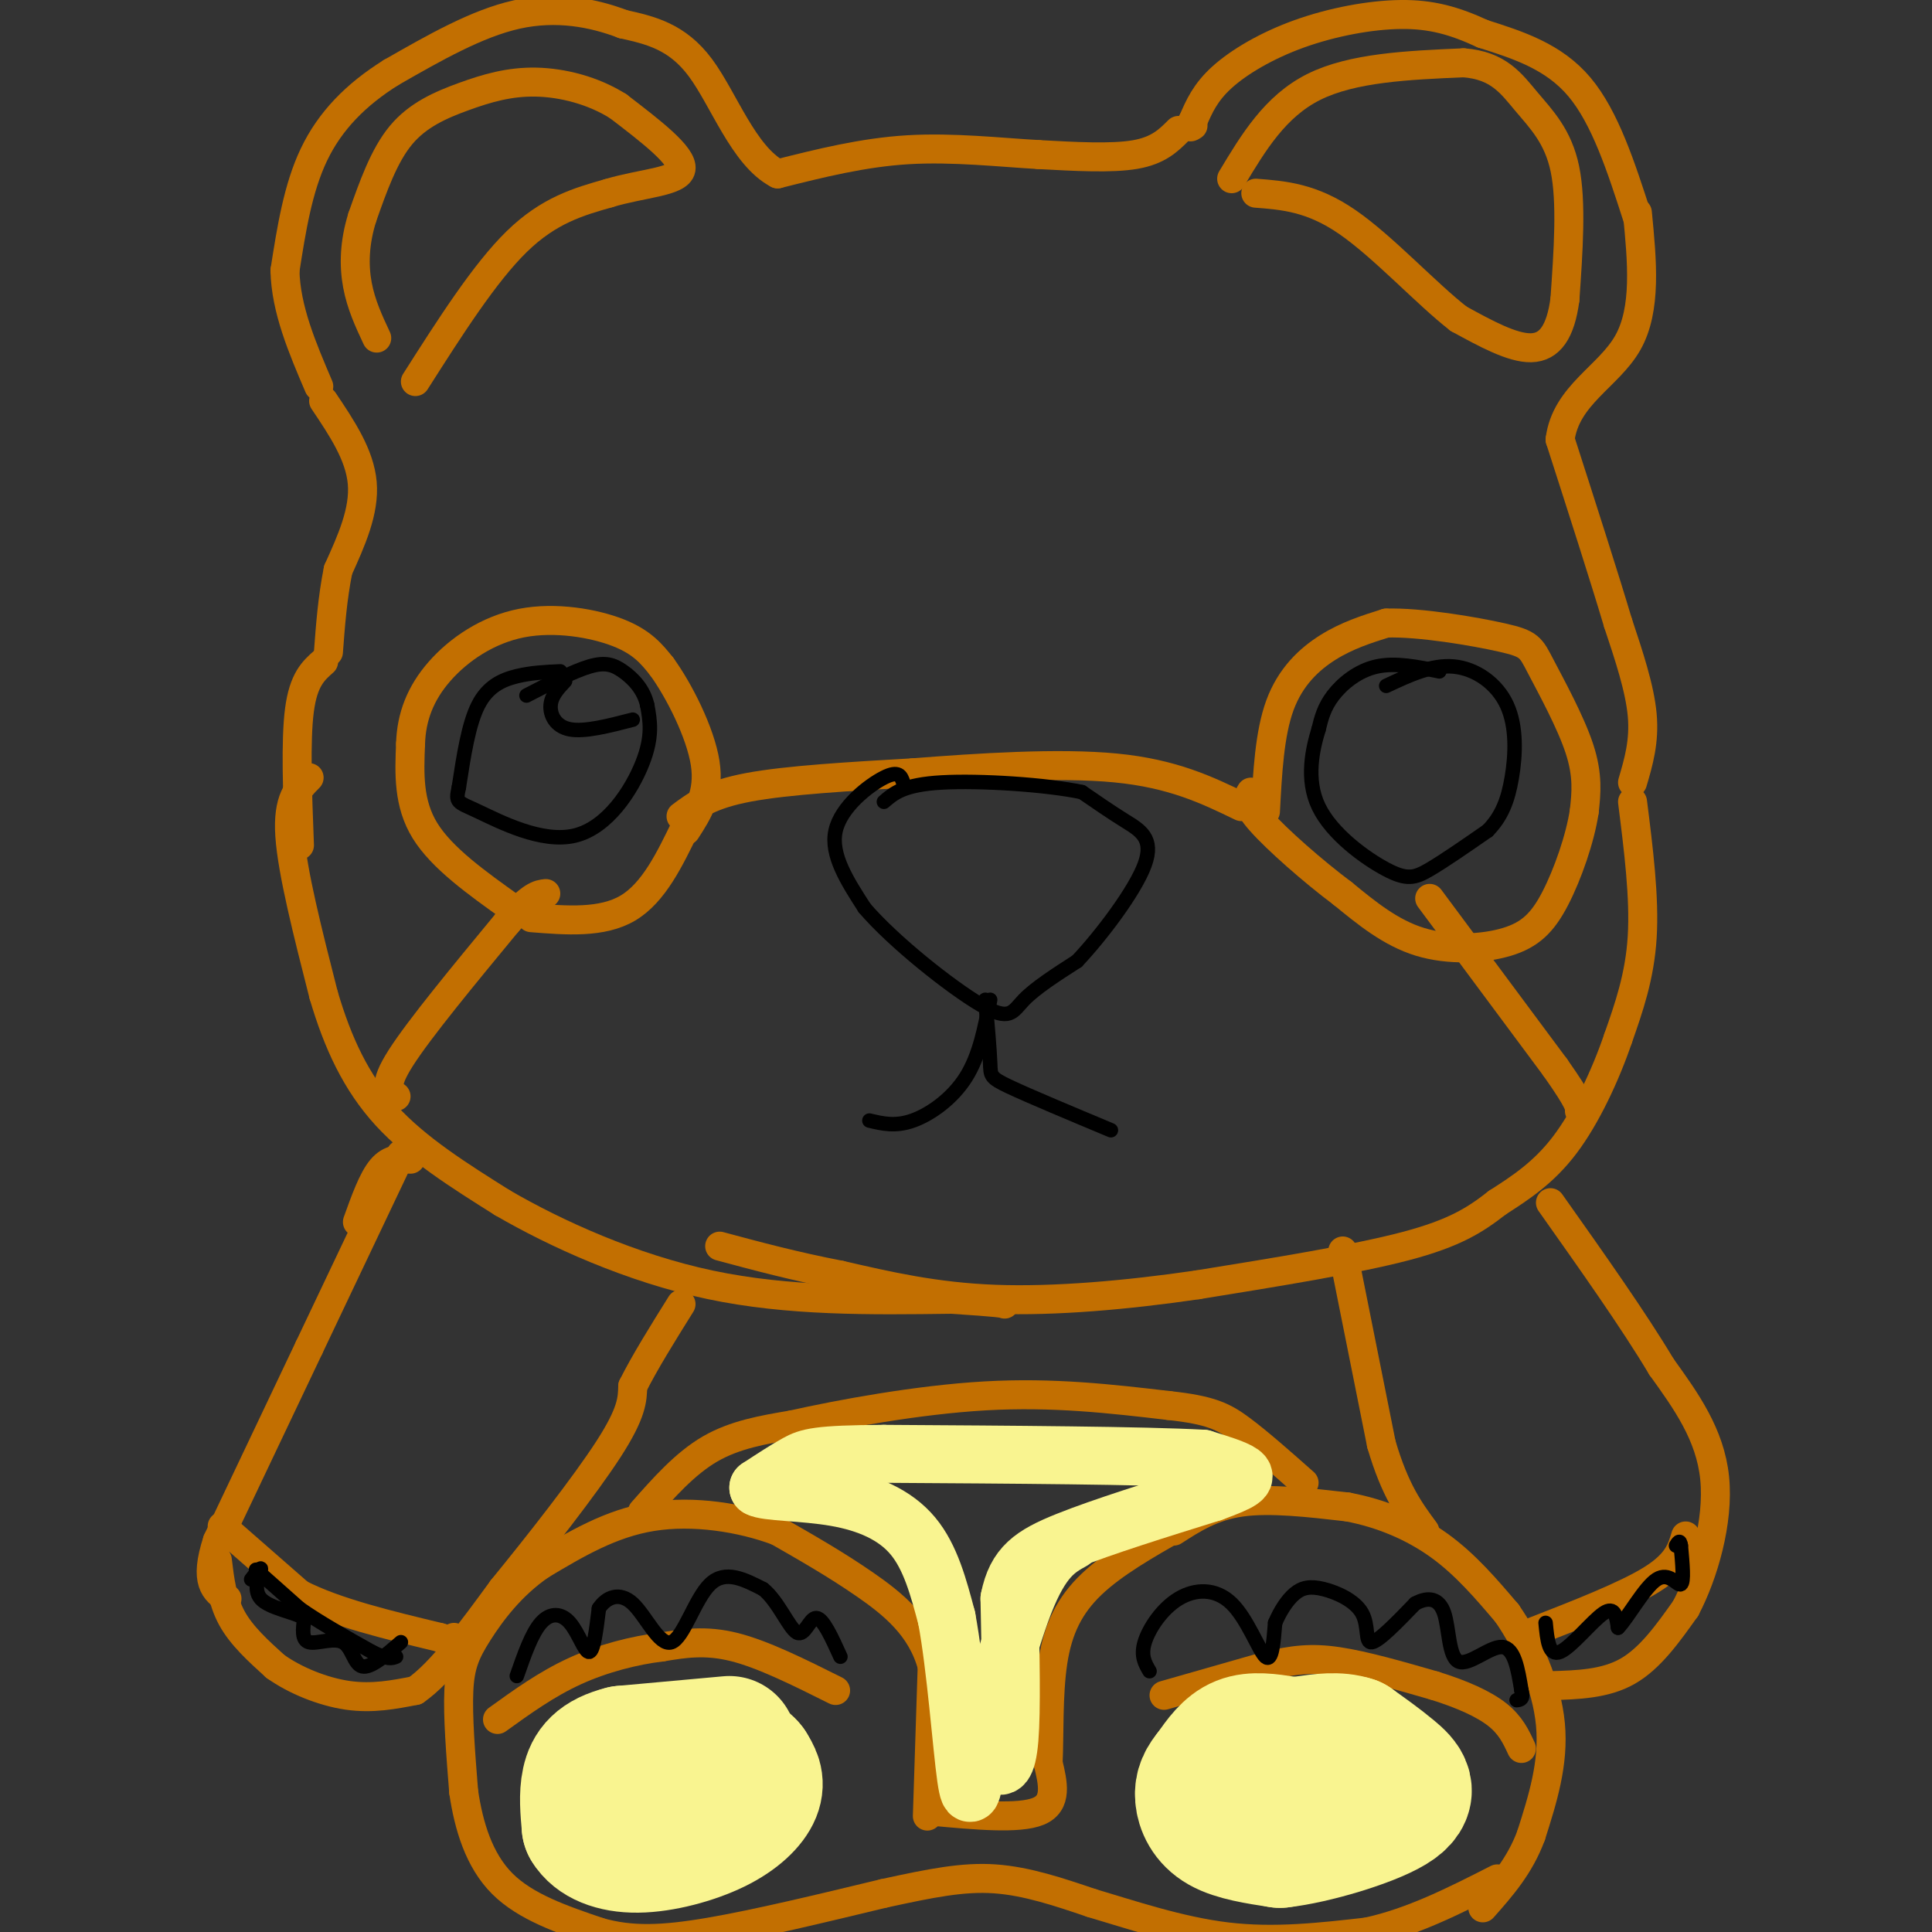 <svg viewBox='0 0 400 400' version='1.1' xmlns='http://www.w3.org/2000/svg' xmlns:xlink='http://www.w3.org/1999/xlink'><rect x="0" y="0" width="400" height="400" fill="#333333" stroke="none"/><g fill='none' stroke='#C26F01' stroke-width='6' stroke-linecap='round' stroke-linejoin='round'><path d='M192,376c0.000,0.000 1.000,-31.000 1,-31'/><path d='M193,345c-2.156,-8.111 -8.044,-12.889 -14,-17c-5.956,-4.111 -11.978,-7.556 -18,-11'/><path d='M161,317c-7.556,-2.822 -17.444,-4.378 -26,-3c-8.556,1.378 -15.778,5.689 -23,10'/><path d='M112,324c-6.250,4.250 -10.375,9.875 -13,14c-2.625,4.125 -3.750,6.750 -4,12c-0.250,5.250 0.375,13.125 1,21'/><path d='M96,371c1.044,7.044 3.156,14.156 8,19c4.844,4.844 12.422,7.422 20,10'/><path d='M124,400c6.622,1.911 13.178,1.689 23,0c9.822,-1.689 22.911,-4.844 36,-8'/><path d='M183,392c9.822,-2.133 16.378,-3.467 23,-3c6.622,0.467 13.311,2.733 20,5'/><path d='M226,394c8.044,2.378 18.156,5.822 28,7c9.844,1.178 19.422,0.089 29,-1'/><path d='M283,400c9.333,-2.000 18.167,-6.500 27,-11'/><path d='M193,375c9.000,0.833 18.000,1.667 22,0c4.000,-1.667 3.000,-5.833 2,-10'/><path d='M217,365c0.274,-5.488 -0.042,-14.208 1,-21c1.042,-6.792 3.440,-11.655 8,-16c4.560,-4.345 11.280,-8.173 18,-12'/><path d='M243,317c4.000,-2.583 8.000,-5.167 14,-6c6.000,-0.833 14.000,0.083 22,1'/><path d='M279,312c7.022,1.311 13.578,4.089 19,8c5.422,3.911 9.711,8.956 14,14'/><path d='M312,334c4.356,6.267 8.244,14.933 9,23c0.756,8.067 -1.622,15.533 -4,23'/><path d='M317,380c-2.333,6.333 -6.167,10.667 -10,15'/><path d='M241,351c0.000,0.000 21.000,-6.000 21,-6'/><path d='M262,345c5.711,-1.378 9.489,-1.822 15,-1c5.511,0.822 12.756,2.911 20,5'/><path d='M297,349c5.778,1.800 10.222,3.800 13,6c2.778,2.200 3.889,4.600 5,7'/><path d='M173,350c-7.500,-3.750 -15.000,-7.500 -21,-9c-6.000,-1.500 -10.500,-0.750 -15,0'/><path d='M137,341c-5.622,0.667 -12.178,2.333 -18,5c-5.822,2.667 -10.911,6.333 -16,10'/><path d='M85,240c-2.083,-0.083 -4.167,-0.167 -6,2c-1.833,2.167 -3.417,6.583 -5,11'/><path d='M83,239c0.000,0.000 -19.000,40.000 -19,40'/><path d='M64,279c-6.333,13.333 -12.667,26.667 -19,40'/><path d='M45,319c-2.833,8.667 -0.417,10.333 2,12'/><path d='M45,323c0.500,4.167 1.000,8.333 3,12c2.000,3.667 5.500,6.833 9,10'/><path d='M57,345c4.111,2.933 9.889,5.267 15,6c5.111,0.733 9.556,-0.133 14,-1'/><path d='M86,350c5.333,-3.667 11.667,-12.333 18,-21'/><path d='M104,329c7.467,-9.133 17.133,-21.467 22,-29c4.867,-7.533 4.933,-10.267 5,-13'/><path d='M131,287c2.500,-5.000 6.250,-11.000 10,-17'/><path d='M46,316c0.000,0.000 16.000,14.000 16,14'/><path d='M62,330c7.500,3.833 18.250,6.417 29,9'/><path d='M91,339c5.333,1.500 4.167,0.750 3,0'/><path d='M133,313c4.417,-5.000 8.833,-10.000 14,-13c5.167,-3.000 11.083,-4.000 17,-5'/><path d='M164,295c9.844,-2.200 25.956,-5.200 40,-6c14.044,-0.800 26.022,0.600 38,2'/><path d='M242,291c8.667,0.933 11.333,2.267 15,5c3.667,2.733 8.333,6.867 13,11'/><path d='M278,259c0.000,0.000 8.000,40.000 8,40'/><path d='M286,299c2.833,9.667 5.917,13.833 9,18'/><path d='M321,349c5.667,-0.167 11.333,-0.333 16,-3c4.667,-2.667 8.333,-7.833 12,-13'/><path d='M349,333c3.689,-7.000 6.911,-18.000 6,-27c-0.911,-9.000 -5.956,-16.000 -11,-23'/><path d='M344,283c-5.667,-9.500 -14.333,-21.750 -23,-34'/><path d='M349,318c-0.833,2.833 -1.667,5.667 -7,9c-5.333,3.333 -15.167,7.167 -25,11'/><path d='M338,166c1.250,9.917 2.500,19.833 2,28c-0.500,8.167 -2.750,14.583 -5,21'/><path d='M335,215c-2.600,7.622 -6.600,16.178 -11,22c-4.400,5.822 -9.200,8.911 -14,12'/><path d='M310,249c-4.489,3.511 -8.711,6.289 -19,9c-10.289,2.711 -26.644,5.356 -43,8'/><path d='M248,266c-14.600,2.133 -29.600,3.467 -42,3c-12.400,-0.467 -22.200,-2.733 -32,-5'/><path d='M174,264c-9.500,-1.833 -17.250,-3.917 -25,-6'/><path d='M64,161c-2.250,2.250 -4.500,4.500 -4,12c0.500,7.500 3.750,20.250 7,33'/><path d='M67,206c2.911,9.889 6.689,18.111 13,25c6.311,6.889 15.156,12.444 24,18'/><path d='M104,249c11.067,6.444 26.733,13.556 43,17c16.267,3.444 33.133,3.222 50,3'/><path d='M197,269c10.167,0.667 10.583,0.833 11,1'/><path d='M82,227c-1.417,-1.000 -2.833,-2.000 1,-8c3.833,-6.000 12.917,-17.000 22,-28'/><path d='M105,191c5.000,-5.667 6.500,-5.833 8,-6'/><path d='M141,169c3.000,-2.250 6.000,-4.500 14,-6c8.000,-1.500 21.000,-2.250 34,-3'/><path d='M189,160c13.467,-1.044 30.133,-2.156 42,-1c11.867,1.156 18.933,4.578 26,8'/><path d='M296,186c0.000,0.000 26.000,35.000 26,35'/><path d='M322,221c5.167,7.333 5.083,8.167 5,9'/><path d='M338,162c1.250,-4.250 2.500,-8.500 2,-14c-0.500,-5.500 -2.750,-12.250 -5,-19'/><path d='M335,129c-2.833,-9.500 -7.417,-23.750 -12,-38'/><path d='M323,91c1.156,-9.156 10.044,-13.044 14,-20c3.956,-6.956 2.978,-16.978 2,-27'/><path d='M339,45c-3.333,-10.333 -6.667,-20.667 -12,-27c-5.333,-6.333 -12.667,-8.667 -20,-11'/><path d='M307,7c-5.907,-2.735 -10.676,-4.073 -17,-4c-6.324,0.073 -14.203,1.558 -21,4c-6.797,2.442 -12.514,5.841 -16,9c-3.486,3.159 -4.743,6.080 -6,9'/><path d='M247,25c-1.000,1.667 -0.500,1.333 0,1'/><path d='M255,37c4.500,-7.500 9.000,-15.000 17,-19c8.000,-4.000 19.500,-4.500 31,-5'/><path d='M303,13c7.262,0.524 9.917,4.333 13,8c3.083,3.667 6.595,7.190 8,14c1.405,6.810 0.702,16.905 0,27'/><path d='M324,62c-0.889,6.689 -3.111,9.911 -7,10c-3.889,0.089 -9.444,-2.956 -15,-6'/><path d='M302,66c-6.600,-5.111 -15.600,-14.889 -23,-20c-7.400,-5.111 -13.200,-5.556 -19,-6'/><path d='M244,27c-2.083,2.083 -4.167,4.167 -9,5c-4.833,0.833 -12.417,0.417 -20,0'/><path d='M215,32c-7.911,-0.444 -17.689,-1.556 -27,-1c-9.311,0.556 -18.156,2.778 -27,5'/><path d='M161,36c-7.044,-3.711 -11.156,-15.489 -16,-22c-4.844,-6.511 -10.422,-7.756 -16,-9'/><path d='M129,5c-6.222,-2.378 -13.778,-3.822 -22,-2c-8.222,1.822 -17.111,6.911 -26,12'/><path d='M81,15c-7.333,4.578 -12.667,10.022 -16,17c-3.333,6.978 -4.667,15.489 -6,24'/><path d='M59,56c0.167,8.000 3.583,16.000 7,24'/><path d='M86,79c7.167,-11.250 14.333,-22.500 21,-29c6.667,-6.500 12.833,-8.250 19,-10'/><path d='M126,40c6.867,-2.089 14.533,-2.311 15,-5c0.467,-2.689 -6.267,-7.844 -13,-13'/><path d='M128,22c-5.134,-3.252 -11.469,-4.882 -17,-5c-5.531,-0.118 -10.258,1.276 -15,3c-4.742,1.724 -9.498,3.778 -13,8c-3.502,4.222 -5.751,10.611 -8,17'/><path d='M75,45c-1.644,5.267 -1.756,9.933 -1,14c0.756,4.067 2.378,7.533 4,11'/><path d='M67,83c3.750,5.583 7.500,11.167 8,17c0.500,5.833 -2.250,11.917 -5,18'/><path d='M70,118c-1.167,5.833 -1.583,11.417 -2,17'/><path d='M67,137c-2.083,1.833 -4.167,3.667 -5,10c-0.833,6.333 -0.417,17.167 0,28'/><path d='M106,188c-7.250,-5.167 -14.500,-10.333 -18,-16c-3.500,-5.667 -3.250,-11.833 -3,-18'/><path d='M85,154c0.155,-5.566 2.041,-10.482 6,-15c3.959,-4.518 9.989,-8.640 17,-10c7.011,-1.360 15.003,0.040 20,2c4.997,1.960 6.998,4.480 9,7'/><path d='M137,138c3.578,4.911 8.022,13.689 9,20c0.978,6.311 -1.511,10.156 -4,14'/><path d='M142,171c-3.333,6.917 -6.667,13.833 -12,17c-5.333,3.167 -12.667,2.583 -20,2'/><path d='M262,168c0.422,-8.067 0.844,-16.133 3,-22c2.156,-5.867 6.044,-9.533 10,-12c3.956,-2.467 7.978,-3.733 12,-5'/><path d='M287,129c6.931,-0.228 18.260,1.702 24,3c5.740,1.298 5.892,1.965 8,6c2.108,4.035 6.174,11.439 8,17c1.826,5.561 1.413,9.281 1,13'/><path d='M328,168c-0.834,5.574 -3.419,13.010 -6,18c-2.581,4.990 -5.156,7.536 -10,9c-4.844,1.464 -11.955,1.847 -18,0c-6.045,-1.847 -11.022,-5.923 -16,-10'/><path d='M278,185c-6.178,-4.622 -13.622,-11.178 -17,-15c-3.378,-3.822 -2.689,-4.911 -2,-6'/></g>
<g fill='none' stroke='#000000' stroke-width='3' stroke-linecap='round' stroke-linejoin='round'><path d='M53,325c0.000,0.000 9.000,8.000 9,8'/><path d='M62,333c4.000,2.833 9.500,5.917 15,9'/><path d='M77,342c3.333,1.667 4.167,1.333 5,1'/><path d='M83,340c-3.131,2.708 -6.262,5.417 -8,5c-1.738,-0.417 -2.083,-3.958 -4,-5c-1.917,-1.042 -5.405,0.417 -7,0c-1.595,-0.417 -1.298,-2.708 -1,-5'/><path d='M63,335c-2.214,-1.298 -7.250,-2.042 -9,-4c-1.750,-1.958 -0.214,-5.131 0,-6c0.214,-0.869 -0.893,0.565 -2,2'/><path d='M107,347c1.542,-4.417 3.083,-8.833 5,-11c1.917,-2.167 4.208,-2.083 6,0c1.792,2.083 3.083,6.167 4,6c0.917,-0.167 1.458,-4.583 2,-9'/><path d='M124,333c1.502,-2.298 4.258,-3.544 7,-1c2.742,2.544 5.469,8.877 8,8c2.531,-0.877 4.866,-8.965 8,-12c3.134,-3.035 7.067,-1.018 11,1'/><path d='M158,329c3.107,2.464 5.375,8.125 7,9c1.625,0.875 2.607,-3.036 4,-3c1.393,0.036 3.196,4.018 5,8'/><path d='M238,346c-0.935,-1.585 -1.869,-3.171 -1,-6c0.869,-2.829 3.542,-6.903 7,-9c3.458,-2.097 7.700,-2.219 11,1c3.300,3.219 5.657,9.777 7,11c1.343,1.223 1.671,-2.888 2,-7'/><path d='M264,336c0.980,-2.332 2.431,-4.664 4,-6c1.569,-1.336 3.256,-1.678 6,-1c2.744,0.678 6.547,2.375 8,5c1.453,2.625 0.558,6.179 2,6c1.442,-0.179 5.221,-4.089 9,-8'/><path d='M293,332c2.700,-1.467 4.951,-1.136 6,2c1.049,3.136 0.898,9.075 3,10c2.102,0.925 6.458,-3.164 9,-3c2.542,0.164 3.271,4.582 4,9'/><path d='M315,350c0.500,1.833 -0.250,1.917 -1,2'/><path d='M320,336c0.333,3.489 0.667,6.978 3,6c2.333,-0.978 6.667,-6.422 9,-8c2.333,-1.578 2.667,0.711 3,3'/><path d='M335,337c1.976,-1.952 5.417,-8.333 8,-10c2.583,-1.667 4.310,1.381 5,1c0.690,-0.381 0.345,-4.190 0,-8'/><path d='M348,320c-0.167,-1.333 -0.583,-0.667 -1,0'/><path d='M187,162c-0.444,-1.289 -0.889,-2.578 -4,-1c-3.111,1.578 -8.889,6.022 -10,11c-1.111,4.978 2.444,10.489 6,16'/><path d='M179,188c5.952,6.964 17.833,16.375 24,20c6.167,3.625 6.619,1.464 9,-1c2.381,-2.464 6.690,-5.232 11,-8'/><path d='M223,199c5.000,-5.298 12.000,-14.542 14,-20c2.000,-5.458 -1.000,-7.131 -4,-9c-3.000,-1.869 -6.000,-3.935 -9,-6'/><path d='M224,164c-7.311,-1.556 -21.089,-2.444 -29,-2c-7.911,0.444 -9.956,2.222 -12,4'/><path d='M205,207c-1.089,5.756 -2.178,11.511 -5,16c-2.822,4.489 -7.378,7.711 -11,9c-3.622,1.289 -6.311,0.644 -9,0'/><path d='M204,207c0.444,5.133 0.889,10.267 1,13c0.111,2.733 -0.111,3.067 4,5c4.111,1.933 12.556,5.467 21,9'/><path d='M298,139c-4.556,-0.933 -9.111,-1.867 -13,-1c-3.889,0.867 -7.111,3.533 -9,6c-1.889,2.467 -2.444,4.733 -3,7'/><path d='M273,151c-1.207,3.944 -2.726,10.305 0,16c2.726,5.695 9.695,10.726 14,13c4.305,2.274 5.944,1.793 9,0c3.056,-1.793 7.528,-4.896 12,-8'/><path d='M308,172c2.919,-2.960 4.215,-6.360 5,-11c0.785,-4.640 1.057,-10.518 -1,-15c-2.057,-4.482 -6.445,-7.566 -11,-8c-4.555,-0.434 -9.278,1.783 -14,4'/><path d='M116,139c-3.000,0.133 -6.000,0.267 -9,1c-3.000,0.733 -6.000,2.067 -8,6c-2.000,3.933 -3.000,10.467 -4,17'/><path d='M95,163c-0.705,3.258 -0.467,2.904 4,5c4.467,2.096 13.164,6.641 20,5c6.836,-1.641 11.810,-9.469 14,-15c2.190,-5.531 1.595,-8.766 1,-12'/><path d='M134,146c-0.714,-3.310 -3.000,-5.583 -5,-7c-2.000,-1.417 -3.714,-1.976 -7,-1c-3.286,0.976 -8.143,3.488 -13,6'/><path d='M117,141c-1.422,1.511 -2.844,3.022 -3,5c-0.156,1.978 0.956,4.422 4,5c3.044,0.578 8.022,-0.711 13,-2'/></g>
<g fill='none' stroke='#F9F490' stroke-width='28' stroke-linecap='round' stroke-linejoin='round'><path d='M266,361c-3.250,-0.500 -6.500,-1.000 -9,0c-2.500,1.000 -4.250,3.500 -6,6'/><path d='M251,367c-1.476,1.738 -2.167,3.083 -2,5c0.167,1.917 1.190,4.405 4,6c2.810,1.595 7.405,2.298 12,3'/><path d='M265,381c6.964,-0.774 18.375,-4.208 23,-7c4.625,-2.792 2.464,-4.940 0,-7c-2.464,-2.060 -5.232,-4.030 -8,-6'/><path d='M280,361c-3.000,-1.000 -6.500,-0.500 -10,0'/><path d='M151,361c0.000,0.000 -22.000,2.000 -22,2'/><path d='M129,363c-4.978,1.244 -6.422,3.356 -7,6c-0.578,2.644 -0.289,5.822 0,9'/><path d='M122,378c1.426,2.445 4.990,4.057 10,4c5.010,-0.057 11.464,-1.785 16,-4c4.536,-2.215 7.153,-4.919 8,-7c0.847,-2.081 -0.077,-3.541 -1,-5'/><path d='M155,366c-1.000,-1.333 -3.000,-2.167 -5,-3'/></g>
<g fill='none' stroke='#F9F490' stroke-width='12' stroke-linecap='round' stroke-linejoin='round'><path d='M201,367c0.083,-4.333 0.167,-8.667 1,-9c0.833,-0.333 2.417,3.333 4,7'/><path d='M206,365c1.289,1.267 2.511,0.933 3,-5c0.489,-5.933 0.244,-17.467 0,-29'/><path d='M209,331c1.333,-6.733 4.667,-9.067 12,-12c7.333,-2.933 18.667,-6.467 30,-10'/><path d='M251,309c6.356,-2.311 7.244,-3.089 6,-4c-1.244,-0.911 -4.622,-1.956 -8,-3'/><path d='M249,302c-12.333,-0.667 -39.167,-0.833 -66,-1'/><path d='M183,301c-13.911,0.067 -15.689,0.733 -18,2c-2.311,1.267 -5.156,3.133 -8,5'/><path d='M157,308c1.512,0.952 9.292,0.833 16,2c6.708,1.167 12.345,3.619 16,8c3.655,4.381 5.327,10.690 7,17'/><path d='M196,335c1.889,10.067 3.111,26.733 4,33c0.889,6.267 1.444,2.133 2,-2'/><path d='M202,366c2.089,-7.289 6.311,-24.511 10,-34c3.689,-9.489 6.844,-11.244 10,-13'/></g>
</svg>
